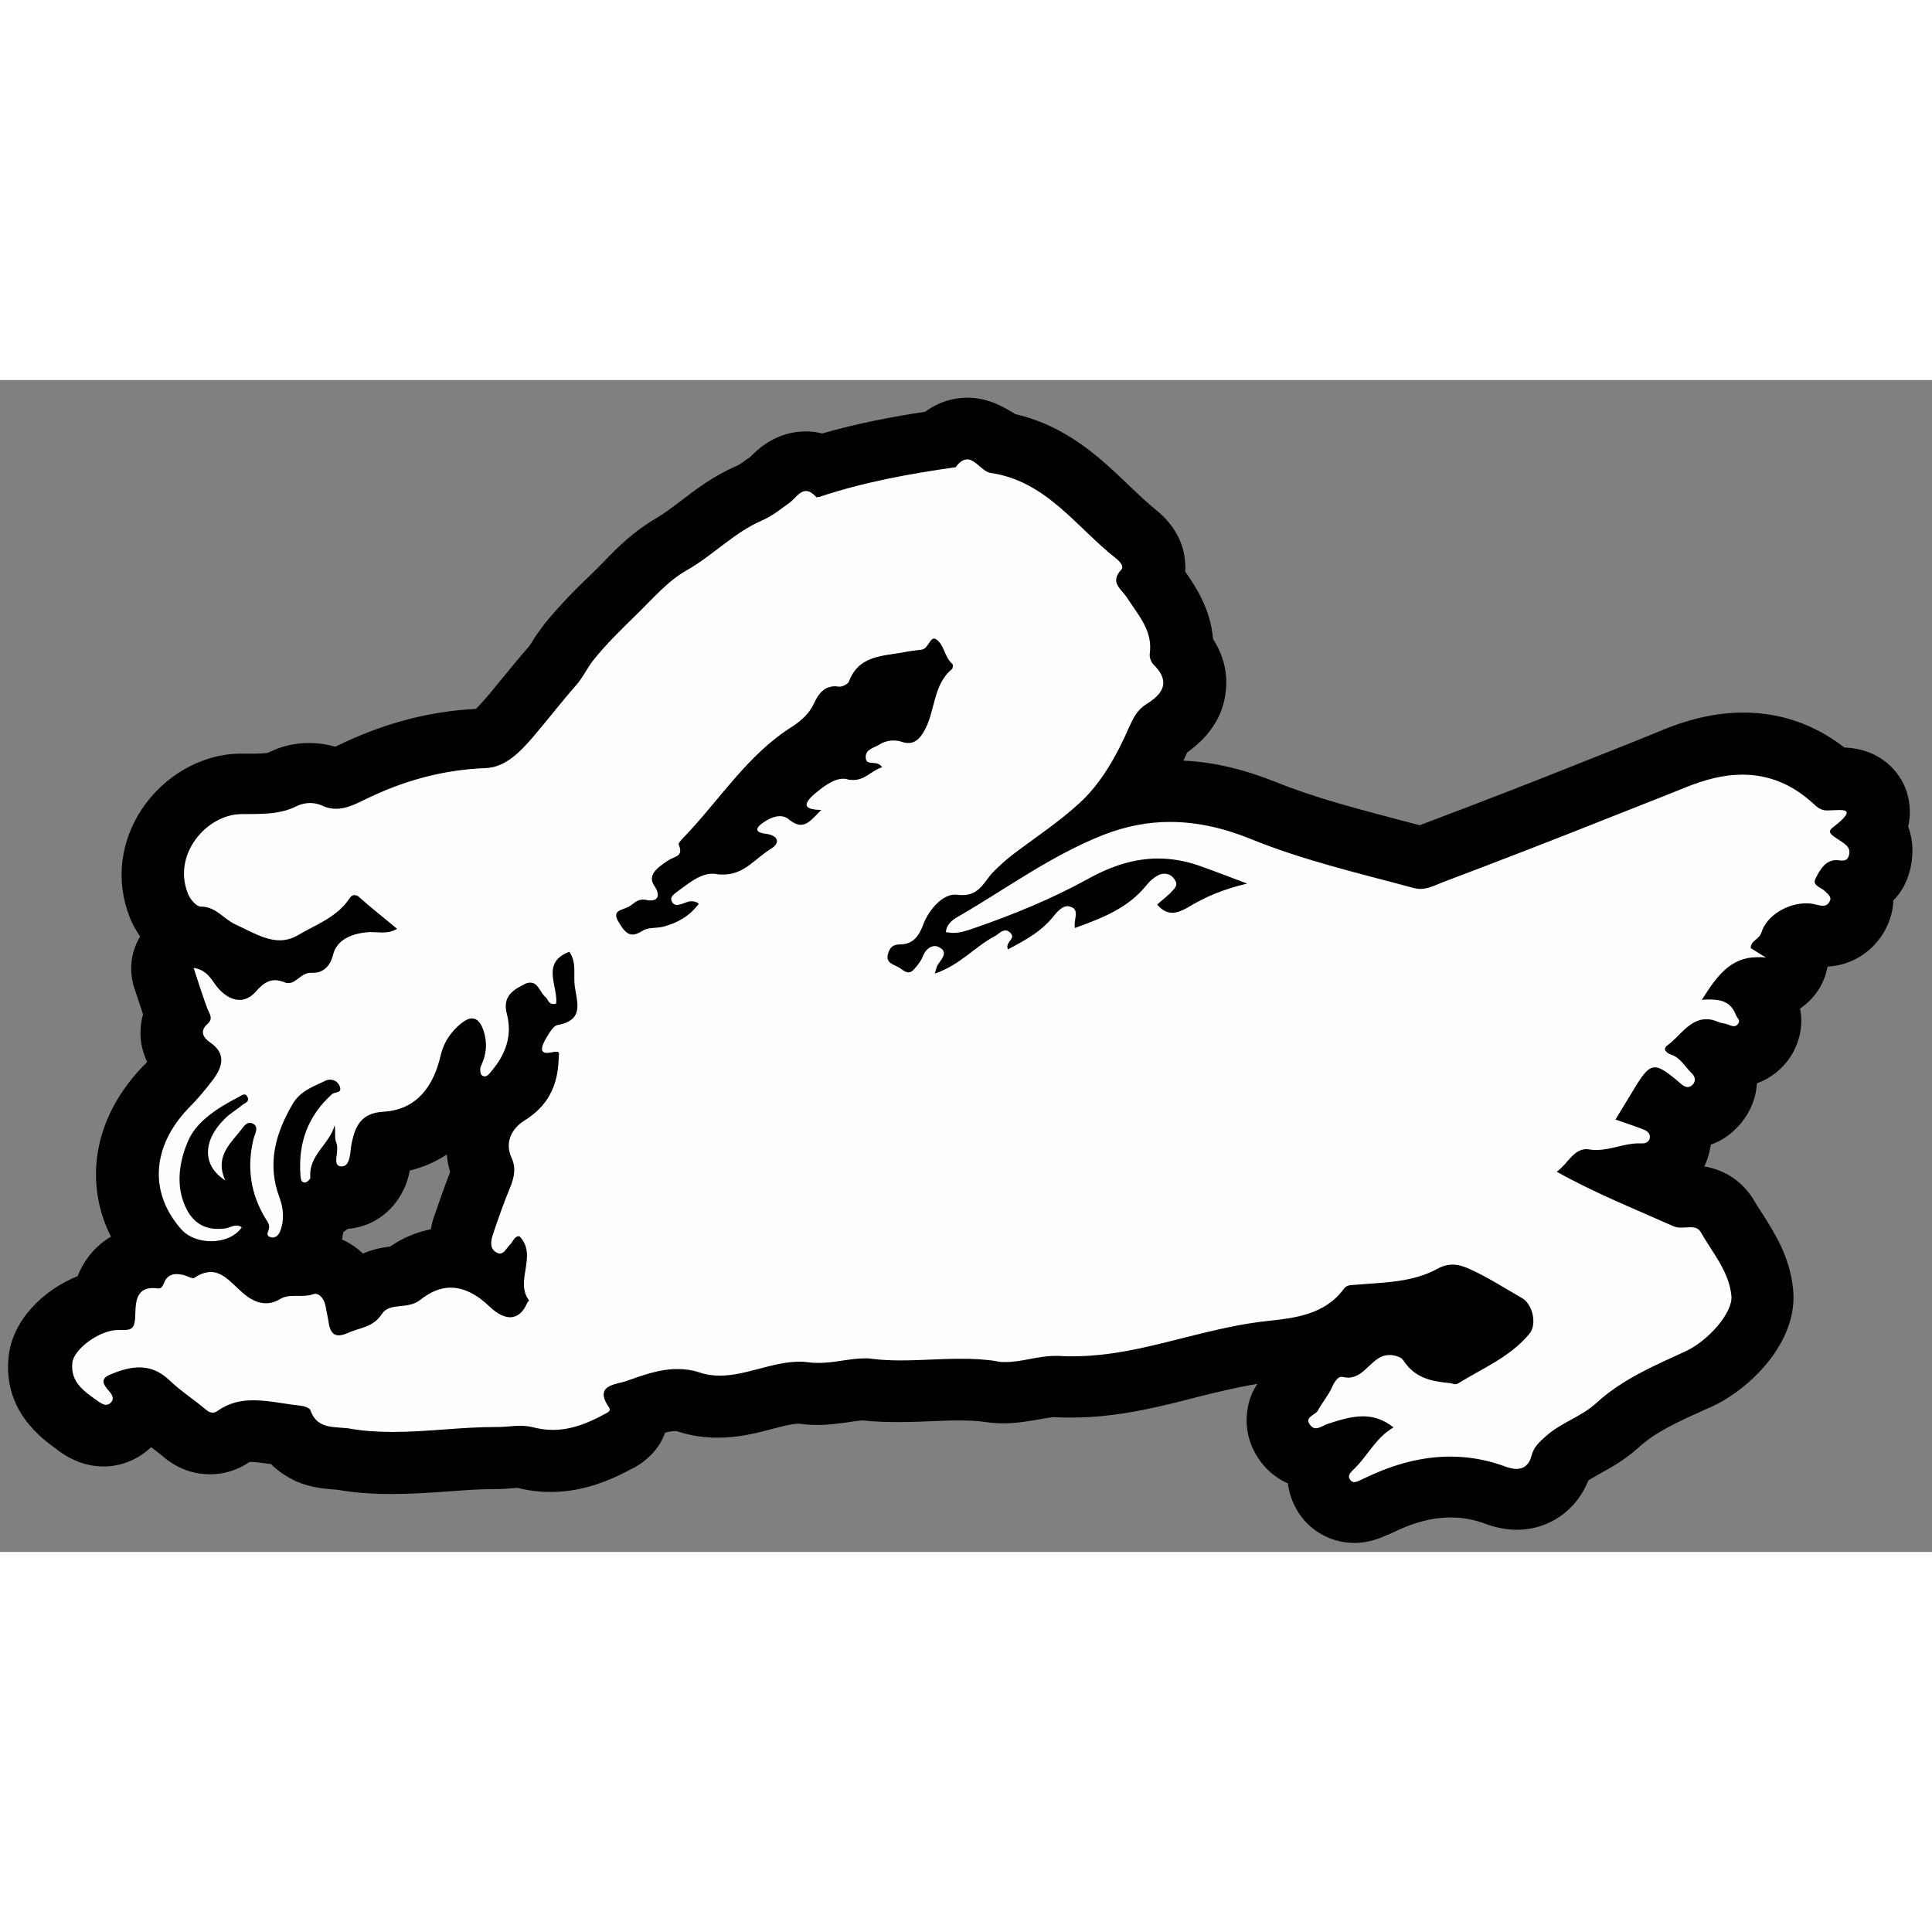 <?xml version="1.0" encoding="utf-8"?>
<!-- Generator: Adobe Illustrator 24.1.0, SVG Export Plug-In . SVG Version: 6.00 Build 0)  -->
<svg version="1.1" id="Livello_1" xmlns="http://www.w3.org/2000/svg" xmlns:xlink="http://www.w3.org/1999/xlink" x="0px" y="0px"
	 viewBox="0 0 470 285.1" style="enable-background:new 0 0 470 285.1;" width="50" height="50" xml:space="preserve">
<rect x="0" y="0" width="470" height="285.1" fill="#808080" stroke="none"/>
<style type="text/css">
	.st0{fill:#FEFEFE;}
</style>
<g id="GwrjWg_1_">
	<g>
		<path class="st0" d="M329.5,275.6c-2.7,0-5.1-1.2-6.8-3.3c-2-2.5-2.8-6.4-0.8-9.9c-0.6,0.1-1.2,0.2-1.8,0.2
			c-2.7,0-5.2-1.2-7.1-3.3c-2.4-2.8-2.4-5.7-2.2-7.1c0.4-3.3,2.6-5.2,3.8-6.1c0.4-0.7,0.8-1.3,1.2-1.9c0.5-0.8,1-1.5,1.3-2
			c2.7-6.1,6.9-7,9.1-7c0.3,0,0.6,0,0.9,0.1c0.2-0.2,0.4-0.4,0.6-0.6c1.9-1.8,5.1-4.8,10.1-4.8c0.5,0,1,0,1.5,0.1
			c2.2,0.3,6.1,1.2,8.3,4.7c0.6,0.9,1.3,1.6,5.1,2c0.9-0.5,1.7-1,2.6-1.5c3.5-2,6.8-3.8,9.4-6.3c-0.4-0.2-0.8-0.5-1.2-0.7
			c-3.1-1.9-6.1-3.6-9.2-5.1c-0.5-0.2-0.8-0.3-0.9-0.3l0,0c-6.8,3.7-13.7,4.2-19.9,4.6c-0.8,0.1-1.6,0.1-2.3,0.2
			c-6.6,7.2-15.9,8.2-22.2,8.8c-6.6,0.7-13.1,2.3-19.9,4c-3,0.8-6.1,1.5-9.2,2.2c-7.3,1.6-13.5,2.4-19.3,2.4c-1.2,0-2.5,0-3.7-0.1
			c-0.2,0-0.4,0-0.5,0c-1.4,0-3,0.3-4.8,0.6c-2.2,0.4-4.7,0.9-7.4,0.9c-1.1,0-2.2-0.1-3.3-0.2c-2.3-0.4-4.8-0.5-7.9-0.5
			c-2.2,0-4.5,0.1-6.8,0.2c-2.4,0.1-4.9,0.2-7.4,0.2c-3,0-5.6-0.1-8-0.4c-0.2,0-0.5,0-0.8,0c-1.2,0-2.8,0.2-4.4,0.5
			c-2,0.3-4.3,0.6-6.7,0.6c-1.1,0-2.2-0.1-3.2-0.2c-0.5-0.1-1-0.1-1.5-0.1c-2.4,0-5.1,0.7-7.9,1.5c-3.4,0.9-7.3,2-11.6,2
			c-2.5,0-5-0.4-7.3-1.1c-1-0.3-2-0.5-3.1-0.5c-2.7,0-5.7,1-8.9,2.1c0,0.7-0.1,1.4-0.2,2c-0.9,3.7-3.8,5.3-4.9,5.9l-0.1,0.1
			c-5.8,3.2-11,4.8-16.1,4.8c-2.2,0-4.5-0.3-6.7-0.9c-0.3-0.1-0.7-0.1-1.3-0.1s-1.4,0.1-2.1,0.1c-1,0.1-2.1,0.2-3.2,0.2h-0.6
			c-3.9,0-7.8,0.3-11.9,0.6c-4.2,0.3-8.6,0.6-13,0.6c-4.3,0-8.1-0.3-11.7-0.9c-0.4-0.1-1-0.1-1.6-0.2c-2.7-0.2-8.5-0.6-12-5.7
			c-0.9-0.1-1.9-0.3-2.8-0.4c-2.1-0.3-4.1-0.6-5.8-0.6c-1.9,0-3.2,0.4-4.5,1.2c-1.7,1.1-3.6,1.8-5.5,1.8c-2.3,0-4.6-0.9-6.6-2.5
			c-1-0.8-2-1.6-3.1-2.5c-2-1.5-4-3-5.9-4.9c-0.4-0.4-0.8-0.7-1.1-0.8c0,0.1,0,0.2,0,0.3c-0.2,2.4-1.3,4.6-3.2,6.3
			c-1.7,1.5-3.8,2.3-6,2.3c-3.2,0-5.4-1.6-6.4-2.3l-0.5-0.4c-3.4-2.4-9.6-6.9-8.7-15.7c0.7-6.8,8.6-13,15.6-14.4
			c1.2-7.6,5.9-9.7,9.3-10.3c0.9-1,2-1.8,3.2-2.4c-9.9-11.6-9-27.2,2.4-39c2-2.1,3.6-4,5-5.8c-2.7-2.4-3.4-5.1-3.5-6.9
			c-0.1-1.1,0-3,1.1-5c-0.7-1.9-1.3-3.8-1.9-5.8c-0.3-1-0.7-2-1-3.1c-0.8-2.5-0.3-5.2,1.4-7.2c1.4-1.6,3.3-2.6,5.4-2.6
			c-3.8-0.9-6.8-4.4-8.1-7.7c-2.6-6.4-1.8-13.5,2.2-19.5c4-6.1,10.7-9.9,17.4-10.1c0.8,0,1.5,0,2.3,0c3.3,0,6.1,0,8.3-1.1
			c1.9-1,4.2-1.5,6.5-1.5c2.1,0,4.2,0.5,6.1,1.3c0.2,0.1,0.2,0.1,0.3,0.1c0.7,0,2.5-0.9,3.6-1.4c10.8-5.3,21.4-8.1,32.6-8.5
			c1.8-0.1,4.6-3.3,6.1-5c1.5-1.7,2.9-3.5,4.5-5.4c1.9-2.4,3.9-4.8,6-7.1c0.5-0.6,1-1.4,1.6-2.3c0.7-1.1,1.4-2.3,2.4-3.5
			c3.6-4.5,7.7-8.4,11.3-11.9c0.9-0.9,1.8-1.7,2.6-2.6c3.1-3.2,6.7-6.8,11.1-9.3c2.3-1.3,4.4-3,6.8-4.7c3.6-2.8,7.4-5.6,12.1-7.7
			c1.2-0.5,2.5-1.5,4-2.6c0.4-0.3,0.7-0.5,1.1-0.8c0.1-0.1,0.2-0.2,0.3-0.3c1.3-1.3,4-4,8.3-4c1.1,0,2.5,0.2,3.9,0.8
			c9.9-3,19.7-4.8,28.4-6.1c2.5-2.4,5.1-3,7-3c3.8,0,6.5,2.3,7.9,3.5l0.1,0.1c11.5,2.1,19,9.3,25.6,15.6c2.4,2.3,4.8,4.6,7.2,6.5
			c1.9,1.5,4.1,3.9,4.4,7.4c0.1,1.2-0.1,2.3-0.5,3.4c0.2,0.2,0.3,0.5,0.5,0.7c0.4,0.7,0.9,1.3,1.3,2c2.4,3.5,5.6,8.2,5.5,14.6
			c3,3.6,3.4,7,3.1,9.4c-0.7,6.1-5.9,9.4-7.6,10.5c-0.2,0.1-0.6,0.9-1.2,2.2c-2.3,5.3-4.8,9.8-7.4,13.6c3.5-0.7,7-1.1,10.5-1.1
			c7.3,0,14.7,1.6,22.6,4.7c9.9,4,20.1,6.7,30.9,9.5c2.5,0.7,5,1.3,7.4,2c0.4-0.1,1.2-0.4,1.7-0.7c0.6-0.3,1.2-0.5,1.8-0.7
			c13.9-5.2,27.3-10.5,40.1-15.6c2.2-0.9,4.5-1.8,6.7-2.7c3.7-1.4,7.4-2.9,11.1-4.4c6.1-2.5,11.6-3.7,16.9-3.7
			c8.1,0,15.5,2.9,22,8.6c0.6,0,1.3-0.1,1.8-0.1c6.2,0,8.2,3.9,8.8,5.6c0.9,2.6,0.4,4.8-0.7,6.7c2,2.9,2,5.8,1.4,8.1
			c-0.7,2.8-2.4,4.9-4.8,6.1c1.2,3.4-0.2,6.4-0.9,7.4c-1.7,2.9-4.7,4.6-8.1,4.6c-1.4,0-2.6-0.3-3.4-0.5h-0.1c-0.1,0-0.2,0-0.5,0
			c-1.5,0-3,0.9-3.6,1.6c1.2,1.9,1.6,4.3,0.8,6.6c-1.1,3-3.9,5-7.1,5c-0.3,0-0.6,0-0.9-0.1c-0.4,0-0.7-0.1-1-0.1c-0.2,0-0.4,0-0.6,0
			c0.9,1.1,1.6,2.3,2,3.3c2.7,4.2,1.1,7.8,0.3,9.2c-1.6,2.7-4.4,4.3-7.5,4.3c-1.7,0-3-0.5-3.7-0.7h-0.1c-0.2,0-0.4-0.1-0.7-0.1
			c3.3,3.8,3.4,9,0.1,12.7c-1.8,2-4.2,3.1-6.8,3.1c-1.2,0-2.4-0.2-3.5-0.7c1.7,2.3,2.2,5.3,1.2,8.2c-1.3,3.8-4.7,6.2-8.8,6.2
			c-0.2,0-0.5,0-0.7,0c-0.1,0-0.2,0-0.2,0c-0.4,0-0.8,0.1-1.3,0.1c2.2,1,4.4,1.9,6.6,2.9c1.9,0.8,3.8,1.6,5.7,2.5c0.1,0,0.1,0,0.2,0
			c0.6,0,1.1-0.1,1.7-0.1c5.4,0,8,3.2,9.1,5c0.6,1.1,1.3,2.2,2.1,3.3c2.6,4.1,5.6,8.7,6.3,15c0.9,8.7-8.4,17.9-15.5,21.1l-1.6,0.7
			c-6.8,3.1-13.2,6-18.2,10.6c-2.5,2.4-5.3,3.9-7.8,5.2c-1.8,1-3.4,1.9-4.6,2.9c-0.3,0.2-0.9,0.8-1.2,1.1c-1.4,5.3-5.6,8.7-10.9,8.7
			c-1.6,0-3.2-0.3-4.8-0.9c-3.8-1.4-7.5-2.1-11.3-2.1c-5.4,0-10.9,1.4-16.9,4.2c-0.3,0.1-0.6,0.3-0.9,0.4c-0.2,0.1-0.5,0.2-0.7,0.3
			l-0.1,0.1C333.4,274.8,331.7,275.6,329.5,275.6z M76.6,215.2c4.6,0,8.5,3.5,9.7,8.4c0.1,0,0.1-0.1,0.2-0.1c3-4.6,7.8-5.1,10.1-5.4
			c0.4,0,0.9-0.1,1.2-0.1c3.7-2.9,7.6-4.4,11.8-4.4c1,0,2,0.1,3.1,0.3c-0.8-2.2-0.9-4.9,0.2-8c1.5-4.5,3-8.5,4.4-12.1
			c0.3-0.7,0.4-1,0.4-1.1c0,0,0-0.1-0.1-0.1c-2.5-5.5-1.3-11.5,2.8-15.7c-0.7,0.2-1.5,0.3-2.4,0.3c-2,0-3.8-0.7-5.4-1.9
			c-0.3-0.3-0.6-0.5-0.9-0.8c-4.9,9-12.9,11-17.8,11.3c-0.2,0-0.3,0-0.4,0c-0.1,0.3-0.3,0.8-0.5,1.7c0,0.2-0.1,0.7-0.1,1
			c-1.2,9.2-6.5,10.6-9.6,10.6c-0.1,0-0.3,0-0.4,0c-0.4,0-0.8-0.1-1.2-0.1c-1.3,1.8-3.2,3.2-5.2,3.7c0.1,2.6-0.3,5.2-1.2,7.6
			c-1,2.7-3.1,4.6-5.5,5.6c0.7-0.1,1.4-0.1,2-0.1c0.3,0,0.7,0,1,0c0.2,0,0.5,0,0.7,0c0.3,0,0.5,0,0.5,0
			C74.7,215.3,75.6,215.2,76.6,215.2z M62.6,215.5c0.4,0.4,0.8,0.8,1.2,1.1c0.3,0.3,0.5,0.4,0.7,0.6c0.7-0.4,1.4-0.7,2.1-0.9
			c-0.1,0-0.2,0-0.3,0c-0.8,0-1.6-0.1-2.3-0.3C63.5,215.9,63,215.7,62.6,215.5z M57.1,141c0.4,0.5,0.8,1.1,1.1,1.5
			c0.2-0.2,0.4-0.4,0.7-0.6C58.3,141.6,57.7,141.3,57.1,141z M175.4,112.6c0.2,0,0.3,0,0.5,0c0.4,0,0.8-0.1,1.3-0.4
			c-0.1-0.3-0.2-0.6-0.3-0.8c0-0.2-0.1-0.3-0.1-0.6c-0.5,0.6-1,1.2-1.5,1.8C175.3,112.6,175.4,112.6,175.4,112.6z M204.7,82
			c-1.6,3.4-4.3,6.2-7.8,8.4c-3.7,2.3-6.8,5.2-9.9,8.4c0.8-0.2,1.6-0.3,2.5-0.3c0.1,0,0.3,0,0.4,0c0.6-1,1.6-2.1,2.8-3.2
			c2.7-2.4,6.3-5.2,10.6-5.8c0.6-2.5,2.2-5.2,6.4-7.1c0.1,0,0.2-0.1,0.3-0.1c2.2-1.4,4.8-2.1,7.4-2.1c0.5,0,1,0,1.5,0.1
			c0.3-0.9,0.6-1.8,0.8-2.9c0.3-1.2,0.6-2.5,1.1-3.9c-0.8,0.1-1.6,0.3-2.4,0.4c-4.4,0.7-4.5,0.9-4.9,1.9
			C212.2,79.8,208.2,81.9,204.7,82z"/>
		<path d="M235.3,19.3c2,0,3.7,3,5.7,3.3c13.6,2,20.8,13.2,30.5,20.8c0.9,0.7,2,2,1.3,2.7c-3,3.2,0.1,4.8,1.4,6.9
			c2.7,4.2,6.3,8,5.5,13.6c-0.1,0.8,0.3,2,0.9,2.6c4.3,4.2,2.3,7.2-1.8,9.7c-2.1,1.3-3.1,3.3-4.1,5.5c-3,6.9-6.9,13.9-12.3,18.7
			c-4.9,4.5-10.7,8.3-16.1,12.4c-1.7,1.3-3.3,2.8-4.8,4.3c-2,2.1-3.2,5.5-7.3,5.5c-0.4,0-0.9,0-1.4-0.1c-0.2,0-0.4,0-0.6,0
			c-3,0-6.2,3.7-7.5,7c-1.1,3-2.5,5.1-5.8,5.1c-1.8,0-2.5,0.9-2.9,2.4c-0.5,2,1.1,2.4,2.3,3c0.9,0.4,1.7,1.4,2.7,1.4
			c0.4,0,0.9-0.2,1.4-0.8c0.8-0.9,1.7-2,2.1-3.1c0.6-1.6,1.8-2.5,2.9-2.5c0.4,0,0.7,0.1,1.1,0.3c2.3,1.2,0.5,2.9-0.4,4.3
			c-0.2,0.3-0.3,0.8-0.7,2.1c6.2-2.1,9.8-6.6,14.6-9.1c0.9-0.5,1.6-1.4,2.6-1.4c0.3,0,0.7,0.1,1.1,0.5c1.7,1.5-1.3,2.2-0.5,4.1
			c4-2.1,7.9-4.2,10.8-7.7c1-1.2,2.2-2.8,3.7-2.8c0.3,0,0.6,0.1,0.9,0.2c2.1,0.8,0.5,3.1,0.9,5.1c6.6-2.4,12.9-4.8,17.4-10.4
			c0.8-1,1.7-1.8,2.8-2.4c0.6-0.3,1.1-0.4,1.6-0.4c1,0,1.9,0.5,2.5,1.5c1,1.4-0.3,2.3-1.1,3.2c-1,1-2.1,1.8-3.2,2.8
			c1.2,1.4,2.4,2,3.7,2c1.2,0,2.3-0.5,3.6-1.2c4.4-2.7,9-4.6,14.6-5.9c-4-1.5-8.1-3.1-12.1-4.5c-3.3-1.1-6.5-1.6-9.6-1.6
			c-5.7,0-11.3,1.8-16.9,4.9c-8.9,4.9-18.4,8.8-28,12.1c-1.5,0.5-3.1,1.1-4.9,1.1c-0.6,0-1.1-0.1-1.8-0.2c0.2-2.1,1.9-3.2,3.4-4
			c11.5-6.7,22.2-14.6,34.8-19.6c5.6-2.2,11-3.2,16.3-3.2c6.6,0,13.2,1.5,19.8,4.2c12.8,5.2,26.3,8.3,39.6,11.9
			c0.5,0.1,1,0.2,1.5,0.2c2.2,0,4.2-1.2,6.2-1.9c13.5-5.1,26.9-10.3,40.2-15.6c6-2.4,12-4.7,17.9-7.1c4.9-2,9.5-3.2,14-3.2
			c6.2,0,12,2.1,17.5,7.2c0.7,0.7,1.4,1.2,2.3,1.4c0.3,0.1,0.6,0.1,1,0.1c0.9,0,2-0.1,2.9-0.1c2.1,0,3.1,0.6-1.7,4.3
			c-1.6,1.2,0.3,2.1,1.3,2.8c1.4,1,3.3,1.8,2.7,3.9c-0.3,1.1-0.9,1.3-1.7,1.3c-0.5,0-1-0.1-1.4-0.1c-0.1,0-0.3,0-0.4,0
			c-2.5,0.3-3.6,2.5-4.6,4.4c-1,1.8,1.3,2.2,2.2,3.1c0.8,0.8,1.9,1.5,1.1,2.7c-0.4,0.7-1,0.9-1.6,0.9c-0.5,0-1.1-0.2-1.7-0.3
			c-0.7-0.2-1.5-0.3-2.3-0.3c-4.5,0-9.6,2.9-10.9,7.1c-0.6,1.8-2.6,1.9-2.6,3.8c1.1,0.7,2.4,1.5,3.7,2.3c-0.7-0.1-1.3-0.1-2-0.1
			c-6.7,0-10,4.7-13.6,10.4c0.7-0.1,1.4-0.1,2-0.1c3,0,5.2,0.8,6.3,3.8c0.3,0.7,1.1,1.2,0.6,2c-0.3,0.5-0.7,0.7-1.1,0.7
			s-0.9-0.2-1.4-0.4c-0.7-0.3-1.6-0.3-2.3-0.6c-1.1-0.5-2.1-0.7-3-0.7c-4.1,0-6.4,4.1-9.4,6.3c-1.3,0.9-0.5,1.8,0.8,2.3
			c2.2,0.7,3.3,2.8,4.9,4.4c0.9,0.8,1.3,1.9,0.4,2.9c-0.4,0.4-0.8,0.6-1.2,0.6c-0.6,0-1.1-0.3-1.7-0.8c-0.5-0.4-0.9-0.8-1.4-1.2
			c-2.2-1.8-3.7-2.8-4.9-2.8c-1.5,0-2.7,1.4-4.5,4.3c-1.7,2.8-3.4,5.6-5.1,8.4c2.3,0.8,4.7,1.6,7,2.5c0.9,0.4,1.6,1.1,1.3,2.2
			c-0.3,0.8-1,1.1-1.7,1.1c-0.1,0-0.1,0-0.2,0c-0.3,0-0.5,0-0.8,0c-3.4,0-6.7,1.6-10.2,1.6c-0.5,0-1.1,0-1.6-0.1
			c-0.3,0-0.5-0.1-0.8-0.1c-3.3,0-4.6,3.6-7.3,5.5c9.5,5.3,19.1,9.1,28.5,13.3c0.5,0.2,1.1,0.3,1.7,0.3c0.8,0,1.6-0.1,2.3-0.1
			c1.1,0,2,0.2,2.6,1.3c2.8,4.9,6.8,9.4,7.4,15.4c0.4,4.1-5.7,11-11.2,13.5c-7.6,3.5-15.4,6.8-21.7,12.6c-3.6,3.3-8.5,4.7-12.2,8
			c-1.6,1.4-3,2.7-3.5,4.7c-0.6,2.4-2,3.3-3.7,3.3c-0.7,0-1.5-0.2-2.2-0.4c-4.7-1.8-9.3-2.6-13.9-2.6c-6.8,0-13.5,1.8-20.1,4.9
			c-0.6,0.3-1.1,0.5-1.7,0.8c-0.5,0.2-1,0.5-1.5,0.5c-0.4,0-0.7-0.1-1-0.5c-0.8-1,0-1.8,0.6-2.4c3.5-3.2,5.4-7.8,9.9-10.4
			c-2.5-2-5-2.7-7.4-2.7c-2.9,0-5.7,0.9-8.5,1.8c-1,0.3-2,1.1-3,1.1c-0.5,0-0.9-0.2-1.3-0.7c-1.7-2,1.1-2.4,1.8-3.6
			c1-1.9,2.5-3.6,3.4-5.6c0.5-1.2,1.4-2.6,2.3-2.6c0.1,0,0.1,0,0.2,0c0.5,0.1,1,0.2,1.4,0.2c4.3,0,5.9-5.5,10-5.5c0.2,0,0.4,0,0.6,0
			c1,0.1,2.4,0.5,2.9,1.3c2.7,4.2,6.7,5.1,11.2,5.5c0.5,0,0.9,0.3,1.4,0.3c0.2,0,0.5-0.1,0.7-0.2c6-3.7,12.6-6.4,17.3-12
			c2-2.3,0.9-7.3-1.8-8.8c-4.2-2.4-8.2-5-12.6-7c-1.5-0.7-2.9-1.1-4.2-1.1c-1.2,0-2.4,0.3-3.5,0.9c-6.3,3.5-13.3,3.4-20.1,4
			c-1.2,0.1-2.2,0-2.9,1c-4.6,6.3-12,7.1-18.5,7.8c-10.3,1.1-20,4.2-29.9,6.4c-5.8,1.3-11.7,2.2-17.6,2.2c-1.1,0-2.2,0-3.2-0.1
			c-0.3,0-0.7,0-1,0c-4.2,0-8.1,1.5-12.1,1.5c-0.7,0-1.4,0-2.1-0.2c-3-0.5-6-0.6-9-0.6c-4.8,0-9.5,0.4-14.3,0.4
			c-2.4,0-4.8-0.1-7.2-0.4c-0.5-0.1-1.1-0.1-1.6-0.1c-3.6,0-7.4,1.1-11.1,1.1c-0.7,0-1.5,0-2.2-0.1c-0.9-0.1-1.7-0.2-2.5-0.2
			c-6.7,0-13,3.4-19.5,3.4c-1.7,0-3.3-0.2-5-0.8c-1.8-0.6-3.6-0.8-5.4-0.8c-4.3,0-8.3,1.5-12.3,2.9c-2.5,0.9-8.1,0.9-4.2,6.5
			c0.5,0.8-0.4,1.2-1.2,1.6c-4,2.2-8.1,3.8-12.5,3.8c-1.5,0-3.1-0.2-4.7-0.6c-1.1-0.3-2.2-0.4-3.3-0.4c-1.8,0-3.6,0.3-5.4,0.3H121
			c-0.2,0-0.3,0-0.5,0c-8.3,0-16.6,1.2-24.9,1.2c-3.5,0-7-0.2-10.4-0.8c-3.6-0.6-8,0.4-9.7-4.5c-0.2-0.6-1.6-1-2.5-1.1
			c-3.8-0.4-7.6-1.3-11.4-1.3c-3,0-5.9,0.6-8.7,2.6c-0.4,0.3-0.8,0.4-1.2,0.4c-0.6,0-1.1-0.3-1.7-0.8c-2.8-2.4-6-4.4-8.7-7
			c-2.4-2.3-4.8-3.2-7.4-3.2c-2.1,0-4.3,0.6-6.5,1.5c-2.7,1-2.8,2-1.1,4c0.8,0.9,1.8,2.1,0.5,3.2c-0.3,0.3-0.7,0.4-1,0.4
			c-0.7,0-1.4-0.5-2-0.9c-3.2-2.3-6.7-4.5-6.2-9.3c0.3-3.3,6.6-8,11.1-8c0.1,0,0.2,0,0.3,0c0.5,0,0.9,0,1.2,0c1.8,0,2.6-0.5,2.7-3.3
			c0.1-2.7-0.1-6.9,4.2-6.9c0.4,0,0.8,0,1.3,0.1c0.1,0,0.2,0,0.2,0c1.1,0,1.2-1.5,1.8-2.3c0.7-0.9,1.6-1.2,2.5-1.2
			c0.6,0,1.2,0.1,1.7,0.2c0.8,0.2,1.8,0.8,2.4,0.8c0.1,0,0.2,0,0.3-0.1c1.5-1,2.8-1.4,4-1.4c3.1,0,5.3,3,7.8,5.1
			c1.7,1.5,3.6,2.5,5.6,2.5c1.1,0,2.2-0.3,3.4-1c1.1-0.7,2.4-0.8,3.6-0.8c0.6,0,1.1,0,1.7,0c0.9,0,1.9-0.1,2.8-0.4
			c0.2-0.1,0.4-0.1,0.5-0.1c1.2,0,2.2,1.4,2.5,3c0.2,1.2,0.5,2.4,0.7,3.7c0.3,2.2,1,3.4,2.5,3.4c0.6,0,1.4-0.2,2.3-0.6
			c2.8-1.3,6.1-1.3,8.2-4.6c1.9-2.9,6.3-1,9.3-3.4c2.5-2,5-3,7.4-3c3.3,0,6.5,1.7,9.6,4.7c1.8,1.7,3.5,2.5,4.9,2.5
			c1.7,0,3.2-1.2,4.1-3.4c0.1-0.3,0.6-0.7,0.5-0.7c-3.6-4.8,2.2-10.8-2.3-15.6c-0.1,0-0.2,0-0.2,0c-1.1,0-1.4,1.4-2.2,2.1
			c-0.8,0.8-1.3,2.1-2.4,2.1c-0.3,0-0.5-0.1-0.9-0.3c-1.6-0.9-1.3-2.8-0.8-4.3c1.3-3.9,2.7-7.9,4.3-11.7c0.9-2.4,1.4-4.5,0.2-7.1
			c-1.6-3.6,0-6.9,3.1-8.9c5.7-3.5,8.2-8.4,8.4-15c0-1.1,0.4-1.8-0.5-1.8c-0.2,0-0.5,0-0.9,0.1c-0.6,0.1-1.1,0.2-1.4,0.2
			c-1.9,0-1.3-1.7-0.4-3.3c0.8-1.3,1.8-3.3,3-3.5c6.6-1.2,4.6-5.7,4.1-9.6c-0.3-2.8,0.5-5.7-1.3-8.2c-7,2.6-2.7,8.4-3.2,12.6
			c-0.3,0.1-0.5,0.1-0.7,0.1c-1.2,0-1.3-1.2-1.9-1.7c-1.3-1-1.7-3.5-3.7-3.5c-0.5,0-1,0.1-1.6,0.5c-3.1,1.5-5.1,3.2-4.1,7.1
			c1.4,5.3-0.3,9.9-3.8,14c-0.4,0.5-0.9,1.2-1.6,1.2c-0.2,0-0.5-0.1-0.7-0.3c-0.4-0.3-0.5-1.6-0.2-2.2c1.4-2.9,1.6-5.8,0.6-8.7
			c-0.6-1.8-1.5-2.9-2.8-2.9c-0.7,0-1.6,0.4-2.6,1.2c-2.4,2-4.2,4.4-5,7.8c-1.7,7.4-5.7,13.2-13.9,13.7c-5.3,0.3-6.8,3.3-7.7,7.4
			c-0.5,2.2-0.2,5.9-2.5,5.9H83c-2.4-0.1-0.3-3.8-1.2-5.8c-0.5-1.1-0.1-2.8-0.4-4.2c-1.2,4.6-6.4,7.3-5.9,12.7
			c0,0.4-0.7,1.1-1.2,1.2c-0.1,0-0.1,0-0.2,0c-0.9,0-0.9-0.9-1-1.6c-0.6-7.9,1.7-14.5,7.7-19.9c0.7-0.6,2.6-0.1,1.8-2
			c-0.5-1.1-1.4-1.5-2.3-1.5c-0.4,0-0.9,0.1-1.2,0.3c-2.9,1.4-6,2.4-7.9,5.6c-4.2,7.2-6.3,14.6-3.2,22.8c1,2.7,1.2,5.6,0.1,8.3
			c-0.3,0.7-0.9,1.4-1.8,1.4c-0.1,0-0.3,0-0.5-0.1c-1.2-0.3-0.6-1.2-0.4-1.9c0.3-1.1-0.3-1.8-0.8-2.6c-3.7-6.1-4.6-12.6-2.9-19.5
			c0.3-1.1,1.5-3-0.4-3.7c-0.2-0.1-0.3-0.1-0.5-0.1c-1.2,0-1.9,1.5-2.7,2.4c-2.7,3.2-5.7,6.4-3.3,11.6c-5.7-3.6-5.5-9.8,0-15.1
			c1.2-1.2,2.8-2.1,4.1-3.2c0.6-0.5,1.9-0.8,1.3-2c-0.2-0.5-0.5-0.6-0.8-0.6c-0.5,0-1,0.5-1.5,0.7c-4.8,2.5-9.9,5.7-12,10.3
			c-2.3,5.1-3.4,11.5-0.4,17.1c1.6,3,4.1,4.6,7.4,4.6c0.6,0,1.1,0,1.8-0.1c0.9-0.1,1.8-0.7,2.8-0.7c0.4,0,0.9,0.1,1.3,0.4
			c-1.4,2.2-4.4,3.4-7.4,3.4c-2.7,0-5.5-0.9-7.2-2.8c-8-8.9-7.3-20.2,1.6-29.5c2.2-2.2,4.2-4.6,6.1-7.1c2.2-3,3.2-6.2-0.7-8.9
			c-1.8-1.2-2.7-2.8-0.7-4.6c1.5-1.3,0.4-2.5-0.1-3.8c-1.1-3-2.1-6.1-3.3-9.8c3.7,0.6,4.5,3.4,6.2,5.2c1.6,1.7,3.3,2.6,5,2.6
			c1.4,0,2.8-0.7,4-2.1c1.4-1.6,2.8-2.7,4.6-2.7c0.7,0,1.5,0.2,2.3,0.5c0.4,0.2,0.7,0.2,1,0.2c1.9,0,3.1-2.5,5.4-2.5
			c0.1,0,0.2,0,0.3,0c0.1,0,0.3,0,0.4,0c1.8,0,3.9-1.1,4.7-4.3c0.9-3.9,4.9-5.4,9-5.6c0.1,0,0.2,0,0.4,0c0.9,0,1.8,0.1,2.7,0.1
			c1.2,0,2.3-0.2,3.5-0.9c-3.1-2.6-6.2-5-9.1-7.6c-0.5-0.5-0.9-0.6-1.3-0.6c-0.8,0-1.2,0.9-1.6,1.4c-3.1,4.2-8,5.9-12.2,8.4
			c-1.4,0.8-2.9,1.2-4.3,1.2c-3.7,0-7.4-2.3-10.9-3.9c-2.8-1.3-4.7-4.3-8.3-4.3h-0.1l0,0c-0.9,0-2.5-1.6-3.1-3.2
			c-3.8-9.6,4.6-19.1,12.8-19.3c4.6-0.1,9.3,0.3,13.8-2c0.8-0.4,2-0.7,3.1-0.7c1,0,2,0.2,2.9,0.6c1.2,0.6,2.4,0.8,3.5,0.8
			c2.4,0,4.6-1.1,6.9-2.2c9.3-4.6,19-7.3,29.5-7.7c4.8-0.2,8.4-4,11.5-7.6c3.5-4.1,6.8-8.4,10.4-12.5c1.7-1.9,2.7-4.2,4.2-6.1
			c3.2-4,6.9-7.6,10.6-11.2c3.9-3.8,7.6-8.2,12.3-10.8c6.3-3.6,11.4-9.1,18.1-12c2.5-1.1,4.5-2.7,6.7-4.3c1.2-0.8,2.4-2.9,4.1-2.9
			c0.7,0,1.5,0.4,2.5,1.5c0,0,0.1,0,0.2,0c0.2,0,0.4-0.1,0.6-0.1c10.8-3.6,21.9-5.6,33.1-7.2C233.4,19.9,234.4,19.3,235.3,19.3
			 M204.3,74.6c-0.1,0-0.1,0-0.2,0c-0.3,0-0.6-0.1-0.9-0.1c-2.7,0-4.1,1.8-5.2,4.2c-1.1,2.4-3,4.1-5.1,5.5
			c-11.1,6.9-17.9,18.1-26.8,27.3c-0.4,0.4-1.1,1.2-1,1.5c1.3,3-1,2.8-2.6,3.9c-1.9,1.3-5.2,3.3-3.4,6s0.7,3.7-0.8,3.7
			c-0.3,0-0.7,0-1-0.1s-0.7-0.1-0.9-0.1c-1.5,0-2.2,1-3.4,1.7c-1.6,0.9-4.2,0.8-2.6,3.6c0.9,1.4,1.8,3.2,3.5,3.2
			c0.7,0,1.4-0.3,2.4-0.9c1.3-0.9,3.4-0.6,5-1c3.5-0.9,6.5-2.6,8.7-5.6c-0.6-0.5-1.2-0.6-1.8-0.6c-0.9,0-1.7,0.5-2.5,0.7
			c-0.4,0.1-0.7,0.2-1,0.2c-0.6,0-1-0.3-1.3-0.9c-0.4-0.9,0.3-1.5,0.9-2c2.8-2,5.8-4.7,9-4.7c0.3,0,0.6,0,1,0.1
			c0.6,0.1,1.2,0.1,1.7,0.1c5.1,0,7.8-4,11.6-6.3c2.3-1.4,1.7-3.2-1.2-3.6c-1.8-0.2-3.2-0.8-1.2-2.4c1.2-0.9,2.9-1.9,4.5-1.9
			c0.7,0,1.5,0.2,2.1,0.7c1.2,1,2.2,1.4,3,1.4c1.9,0,3.2-1.9,5-3.6c-3.9-0.1-4.7-1.1-2-3.6c2.2-1.9,4.9-4,7.3-4c0.3,0,0.6,0,0.9,0.1
			c0.6,0.2,1.1,0.2,1.6,0.2c2.9,0,4.4-2.3,7-3.1c-1.3-2-4,0-4-2.5c0-1.9,2-2.2,3.3-3c1.1-0.7,2.3-1,3.5-1c0.7,0,1.3,0.1,1.9,0.3
			c0.6,0.2,1.2,0.3,1.7,0.3c1.6,0,2.7-1,3.7-2.7c2.9-4.8,2.1-11.3,6.9-15.3c0.2-0.2,0.3-1.1,0.1-1.2c-2-1.7-2-4.9-4.1-6.1
			c-0.2-0.1-0.3-0.1-0.4-0.1c-1,0-1.5,2.5-3,2.7c-1.4,0.2-2.8,0.3-4.2,0.6c-5.2,1-11.1,0.7-13.5,7.2C206.3,73.9,205,74.6,204.3,74.6
			 M235.3,4.3c-2.5,0-6.4,0.6-10.2,3.4c-7.8,1.2-16.4,2.8-25.1,5.3c-1.6-0.4-2.9-0.5-4-0.5l0,0c-7.2,0-11.7,4.4-13.5,6.2
			c-0.2,0.2-0.4,0.3-0.7,0.5c-0.9,0.7-2.1,1.5-2.6,1.7c-5.6,2.4-9.9,5.7-13.7,8.6c-2.1,1.6-4.1,3.1-6,4.2c-5.3,3.1-9.3,7-12.7,10.6
			c-0.9,0.9-1.7,1.7-2.5,2.5c-3.8,3.6-8,7.8-11.9,12.6c-1.2,1.6-2.2,3-2.9,4.2c-0.3,0.5-0.7,1.1-0.9,1.3c-2.2,2.5-4.2,5-6.2,7.4
			c-1.5,1.8-2.9,3.6-4.3,5.2c-1,1.1-1.8,2-2.3,2.5c-11.7,0.6-22.8,3.6-34,9.1c-0.1,0-0.2,0.1-0.3,0.1c-2-0.6-4.2-0.9-6.3-0.9
			c-3.5,0-6.9,0.8-9.8,2.3c-0.6,0.3-3.3,0.3-5,0.3c-0.8,0-1.6,0-2.4,0c-9.1,0.2-18.1,5.4-23.5,13.5c-5.3,8-6.4,17.6-2.9,26.4
			c0.6,1.6,1.5,3.1,2.5,4.6c-2.3,3.7-2.8,8.3-1.4,12.6c0.4,1.1,0.7,2.1,1,3c0.4,1.1,0.7,2.2,1.1,3.3c-0.5,1.8-0.7,3.7-0.6,5.6
			c0.1,1.5,0.5,3.7,1.6,6c-0.3,0.3-0.6,0.7-1,1c-6.9,7.2-10.9,15.6-11.4,24.5c-0.3,5.9,0.9,11.7,3.6,17c-3.3,1.9-6,4.9-7.7,8.6
			c-0.1,0.3-0.3,0.6-0.4,1c-8.3,3.3-15.9,10.7-16.8,19.6c-1.4,13.2,8.2,20,11.8,22.6l0.5,0.4c1.3,0.9,5.2,3.7,10.8,3.7
			c4,0,7.9-1.5,10.9-4.1c0.2-0.2,0.4-0.4,0.7-0.6l0.1,0.1c1,0.8,2,1.5,2.8,2.2c4.2,3.6,8.5,4.3,11.4,4.3c3.4,0,6.7-1,9.6-3
			c0.1,0,0.2,0,0.4,0c1.2,0,2.9,0.3,4.7,0.5h0.1c1.7,1.7,3.8,3.1,6.1,4.2c3.7,1.6,7,1.8,9.3,2c0.3,0,0.8,0.1,1,0.1
			c4,0.7,8.2,1,12.9,1c4.7,0,9.2-0.3,13.5-0.6c4-0.3,7.8-0.6,11.4-0.6h0.4h0.2c1.5,0,2.8-0.1,3.8-0.2c0.5,0,1-0.1,1.4-0.1
			c2.7,0.7,5.4,1,8.1,1c6.4,0,12.9-1.9,19.8-5.7h0.1c3.9-2.1,6.6-5.1,7.9-8.7c0.9-0.3,1.8-0.4,2.4-0.4c0.3,0,0.5,0,0.7,0.1
			c3.1,1,6.3,1.5,9.7,1.5c5.2,0,9.8-1.2,13.5-2.2c2.4-0.6,4.6-1.2,6-1.2c0.2,0,0.3,0,0.4,0c1.4,0.2,2.8,0.3,4.3,0.3
			c2.9,0,5.6-0.4,7.8-0.7c1.2-0.2,2.6-0.4,3.3-0.4l0,0c2.7,0.3,5.5,0.4,8.8,0.4c2.7,0,5.2-0.1,7.7-0.2c2.3-0.1,4.5-0.2,6.6-0.2
			c2.7,0,4.9,0.1,6.8,0.4c1.4,0.2,2.9,0.3,4.4,0.3c3.4,0,6.4-0.6,8.8-1c1.3-0.2,2.7-0.5,3.4-0.5h0.1c1.4,0.1,2.7,0.1,4.1,0.1
			c6.4,0,13-0.8,20.9-2.6c3.2-0.7,6.4-1.5,9.4-2.3c5.2-1.3,10.1-2.5,15-3.3c-1.4,2-2.2,4.3-2.5,6.8c-0.6,4.6,0.8,9.2,3.9,12.9
			c1.7,2,3.7,3.5,6,4.5c0.4,3.1,1.6,6,3.5,8.4c3.1,3.9,7.8,6.1,12.7,6.1c4,0,6.9-1.5,8.1-2h0.1c0.1-0.1,0.3-0.1,0.4-0.2
			c0.4-0.2,0.7-0.3,1.1-0.5c5-2.4,9.4-3.5,13.7-3.5c2.9,0,5.7,0.5,8.6,1.6c2.5,0.9,5,1.4,7.5,1.4c7.8,0,14.5-4.7,17.4-12
			c0.7-0.5,1.9-1.1,2.9-1.7c2.7-1.5,6-3.3,9.3-6.3c4.1-3.8,9.9-6.4,16.1-9.2l1.6-0.7c9.1-4.1,21.3-15.7,19.9-28.7
			c-0.8-8-4.7-13.9-7.4-18.2c-0.7-1.1-1.4-2.1-1.9-3c-2.7-4.7-7-7.7-12.3-8.6c0.3-0.6,0.6-1.3,0.8-2c0.4-1.1,0.6-2.2,0.8-3.3
			c2.6-0.9,4.9-2.5,6.8-4.6c2.7-3,4.2-6.6,4.4-10.3c3.5-1.3,6.5-3.7,8.5-7c0.9-1.5,3.1-5.8,2-11.2c2.7-1.8,4.8-4.4,6-7.6
			c0.3-0.9,0.5-1.7,0.7-2.6c5.6-0.3,10.6-3.3,13.6-8.2c1.3-2.2,2.3-4.9,2.4-7.9c2-2,3.4-4.6,4.1-7.6c0.5-2.1,1.1-6.1-0.5-10.4
			c0.9-3.8,0.1-7-0.4-8.6c-1.7-5-6.6-10.3-15.1-10.6c-7.4-5.7-15.6-8.5-24.6-8.5c-6.3,0-12.8,1.4-19.8,4.3
			c-3.6,1.5-7.1,2.9-10.9,4.4c-2.3,0.9-4.5,1.8-6.8,2.7c-12.7,5.1-26.1,10.3-39.9,15.5c-0.5,0.2-0.9,0.3-1.3,0.5
			c-1.7-0.4-3.4-0.9-5-1.3c-10.6-2.8-20.6-5.4-30-9.2c-7.8-3.1-15.2-4.9-22.5-5.2c0.3-0.7,0.6-1.3,0.9-2l0,0c5.6-4,8.8-9,9.4-14.9
			c0.4-3.3,0-7.9-3.1-12.7c-0.6-7.4-4.3-12.8-6.7-16.3c0,0,0-0.1-0.1-0.1c0.1-0.8,0.1-1.5,0-2.3c-0.3-4.9-2.9-9.4-7.2-12.8
			c-2.1-1.7-4.3-3.8-6.6-6c-6.7-6.4-14.9-14.3-27.5-17.2C244.4,6.7,240.6,4.3,235.3,4.3L235.3,4.3z M99.7,192.3
			c3.3-0.8,6.3-2.1,9-3.9c0.1,1.4,0.4,2.9,0.8,4.3c-1.3,3.3-2.5,6.8-3.9,10.8c-0.4,1.1-0.6,2.1-0.8,3.1c-3,0.6-6.4,1.8-9.9,4.2
			c-1.6,0.2-4.1,0.6-6.6,1.7c-1.5-1.4-3.2-2.6-5.1-3.4c0.1-0.6,0.2-1.2,0.3-1.8c0.4-0.3,0.7-0.5,1.1-0.8c6.3-0.5,11.6-4.5,14.1-10.7
			C99.2,194.5,99.5,193.3,99.7,192.3L99.7,192.3z"/>
	</g>
</g>
</svg>
